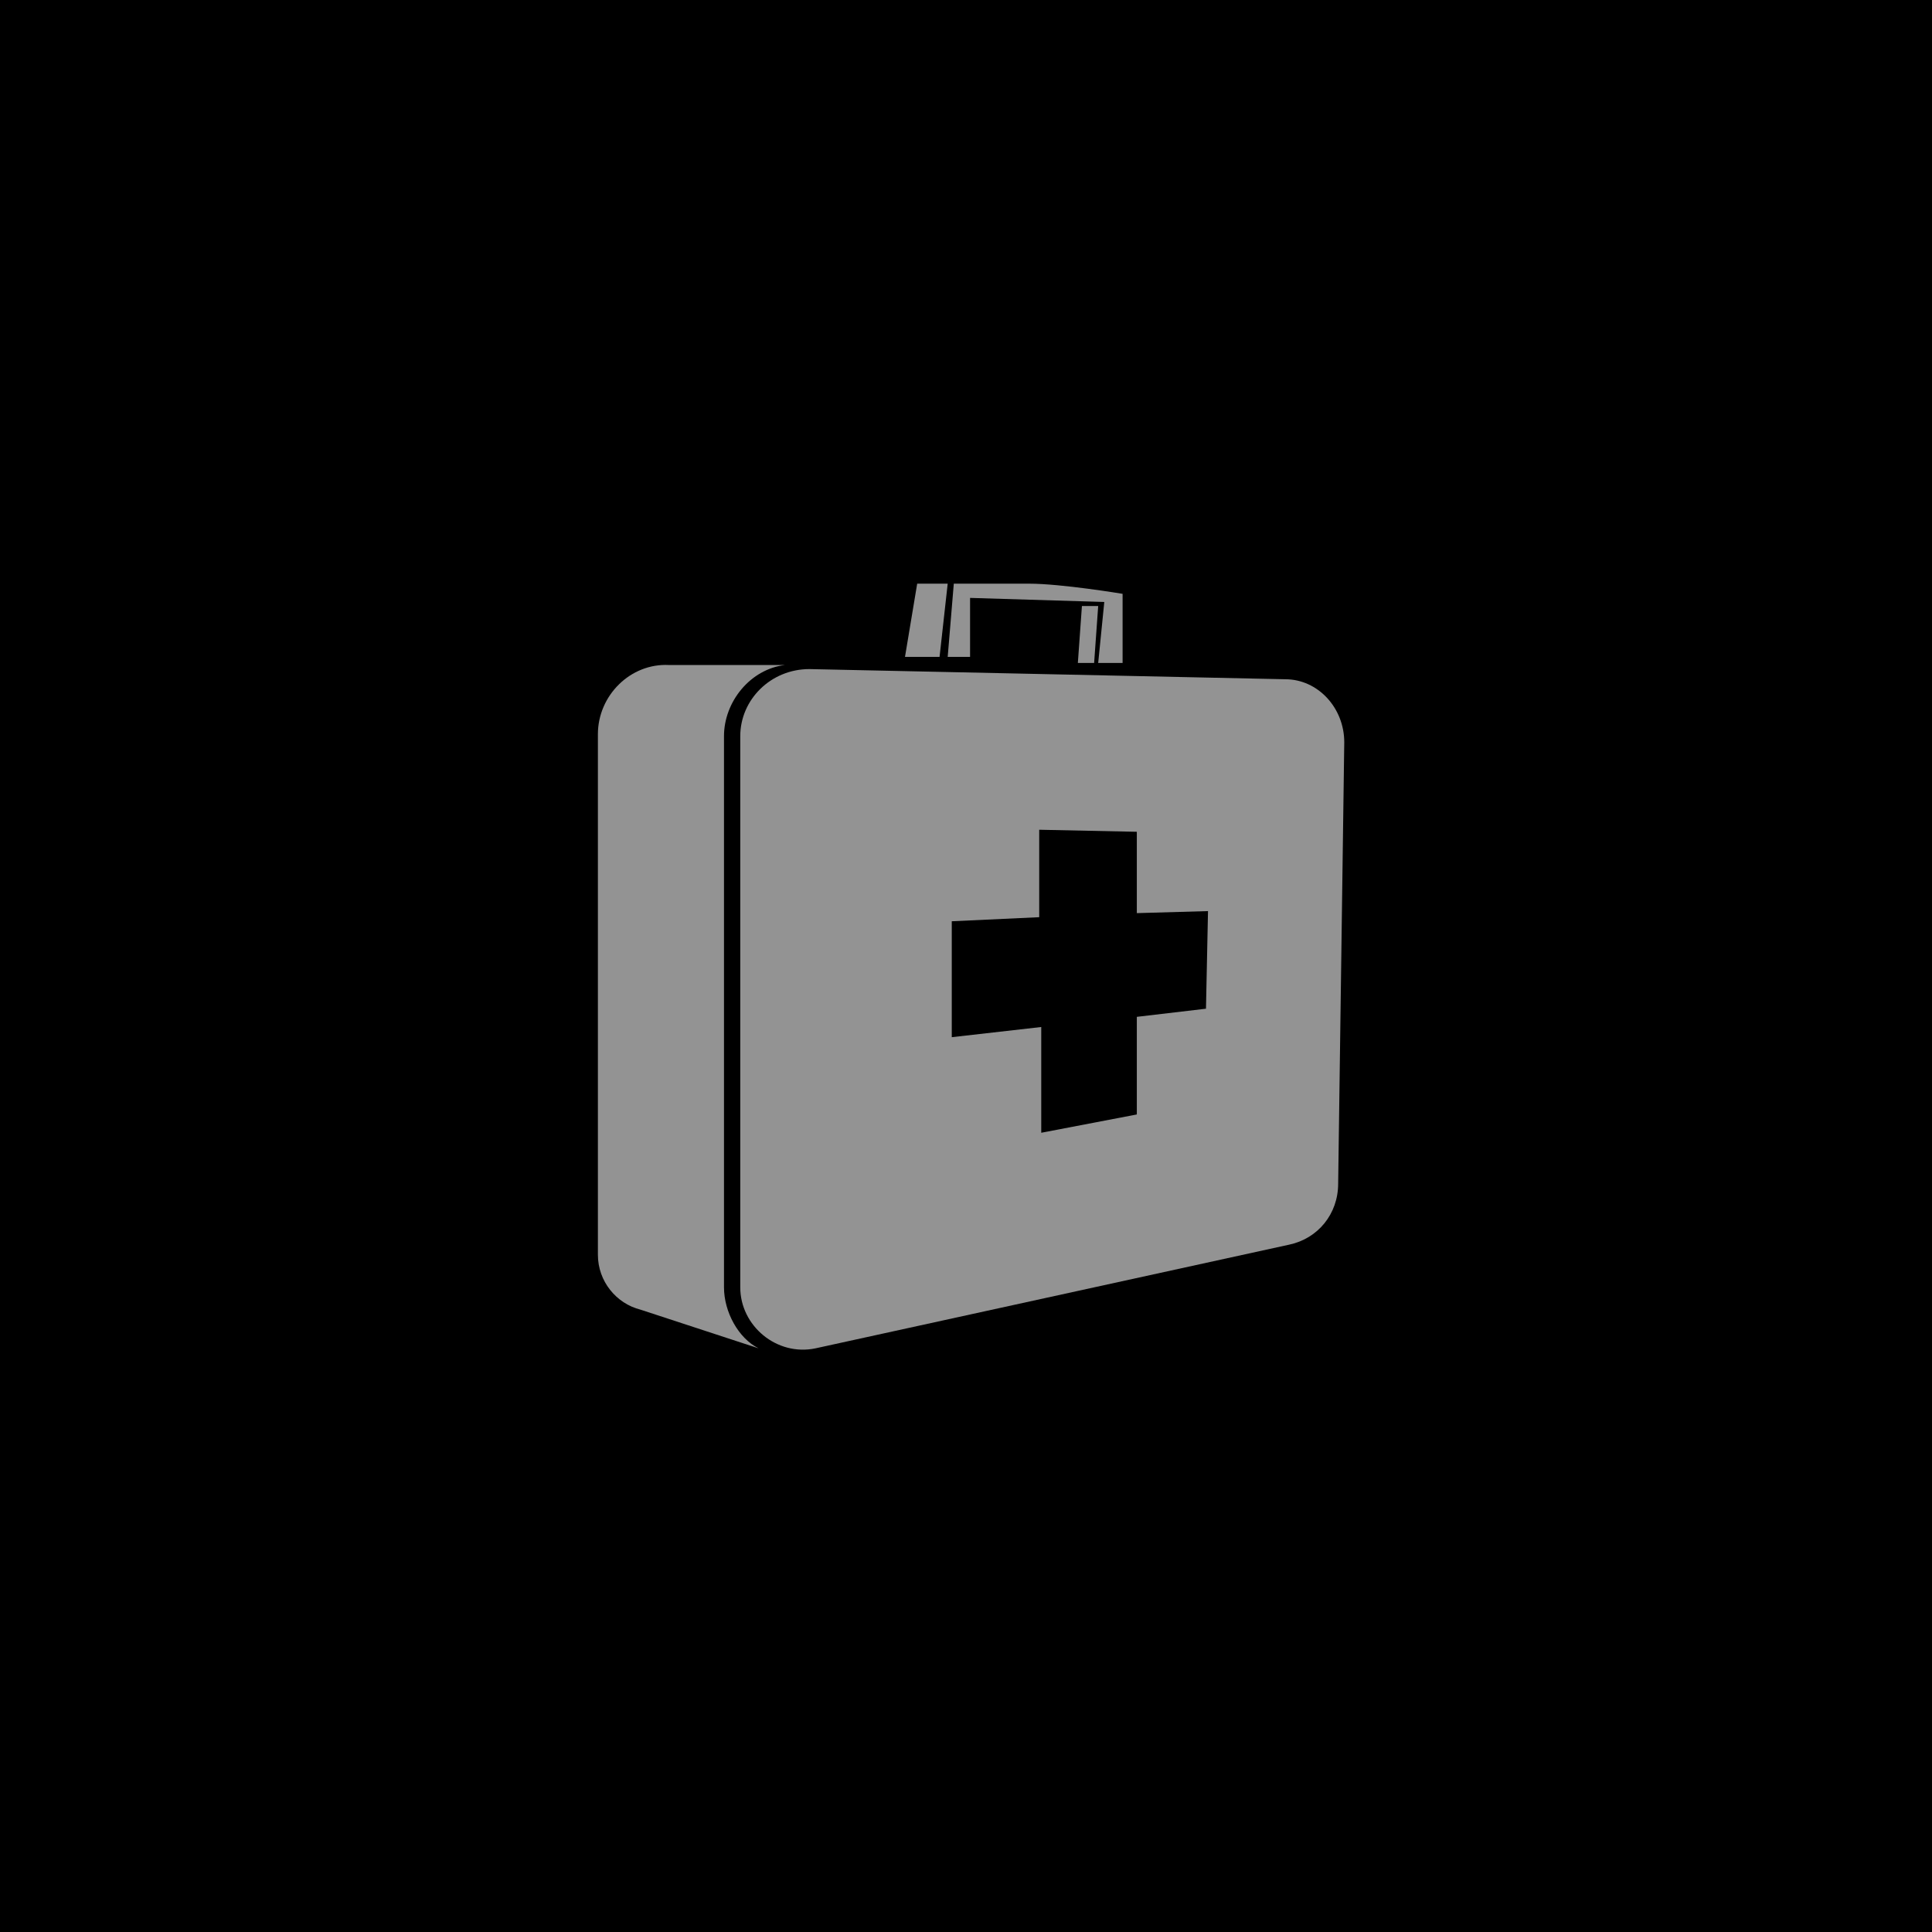 <?xml version="1.0" encoding="utf-8"?>
<!-- Generator: Adobe Illustrator 23.0.2, SVG Export Plug-In . SVG Version: 6.00 Build 0)  -->
<svg version="1.1" id="layer_1" xmlns="http://www.w3.org/2000/svg" xmlns:xlink="http://www.w3.org/1999/xlink" x="0px" y="0px"
	 viewBox="0 0 95 95" style="enable-background:new 0 0 95 95;" xml:space="preserve" width="95px" height="95px">
<style type="text/css">
	.st0{fill:#939393;}
</style>
<g>
	<rect width="95" height="95"/>
	<g>
		<path class="st0" d="M37.3,66.3c-1-0.5-1.7-1.8-1.7-3l0-27.1c0-1.7,1.3-3.3,3-3.5l-5.7,0c-1.9-0.1-3.5,1.5-3.5,3.4v25.6
			c0,1.3,0.9,2.4,2.1,2.7"/>
		<path class="st0" d="M63.2,33.4l-23.4-0.5c-1.9,0-3.4,1.5-3.4,3.3l0,27.1c0,1.9,1.8,3.4,3.7,3l23.3-5.1c1.4-0.3,2.4-1.5,2.4-3
			l0.3-21.7C66.1,34.8,64.8,33.4,63.2,33.4z M59.3,49.6L55.9,50l0,4.8l-4.7,0.9v-5.2L46.8,51v-5.7l4.3-0.2v-4.3l4.8,0.1l0,4l3.5-0.1
			L59.3,49.6z"/>
		<polygon class="st0" points="46.2,32.3 44.5,32.3 45.1,28.7 46.6,28.7 		"/>
		<path class="st0" d="M50.6,28.7c-2.4,0-3.7,0-3.7,0l-0.3,3.6l1.1,0l0-2.9l6.6,0.2h0L54,32.6h1.2v-2.9v0l0-0.5
			C55.2,29.2,52.2,28.7,50.6,28.7z"/>
		<polygon class="st0" points="53.8,32.6 53,32.6 53.2,29.8 54,29.8 		"/>
	</g>
</g>
</svg>
